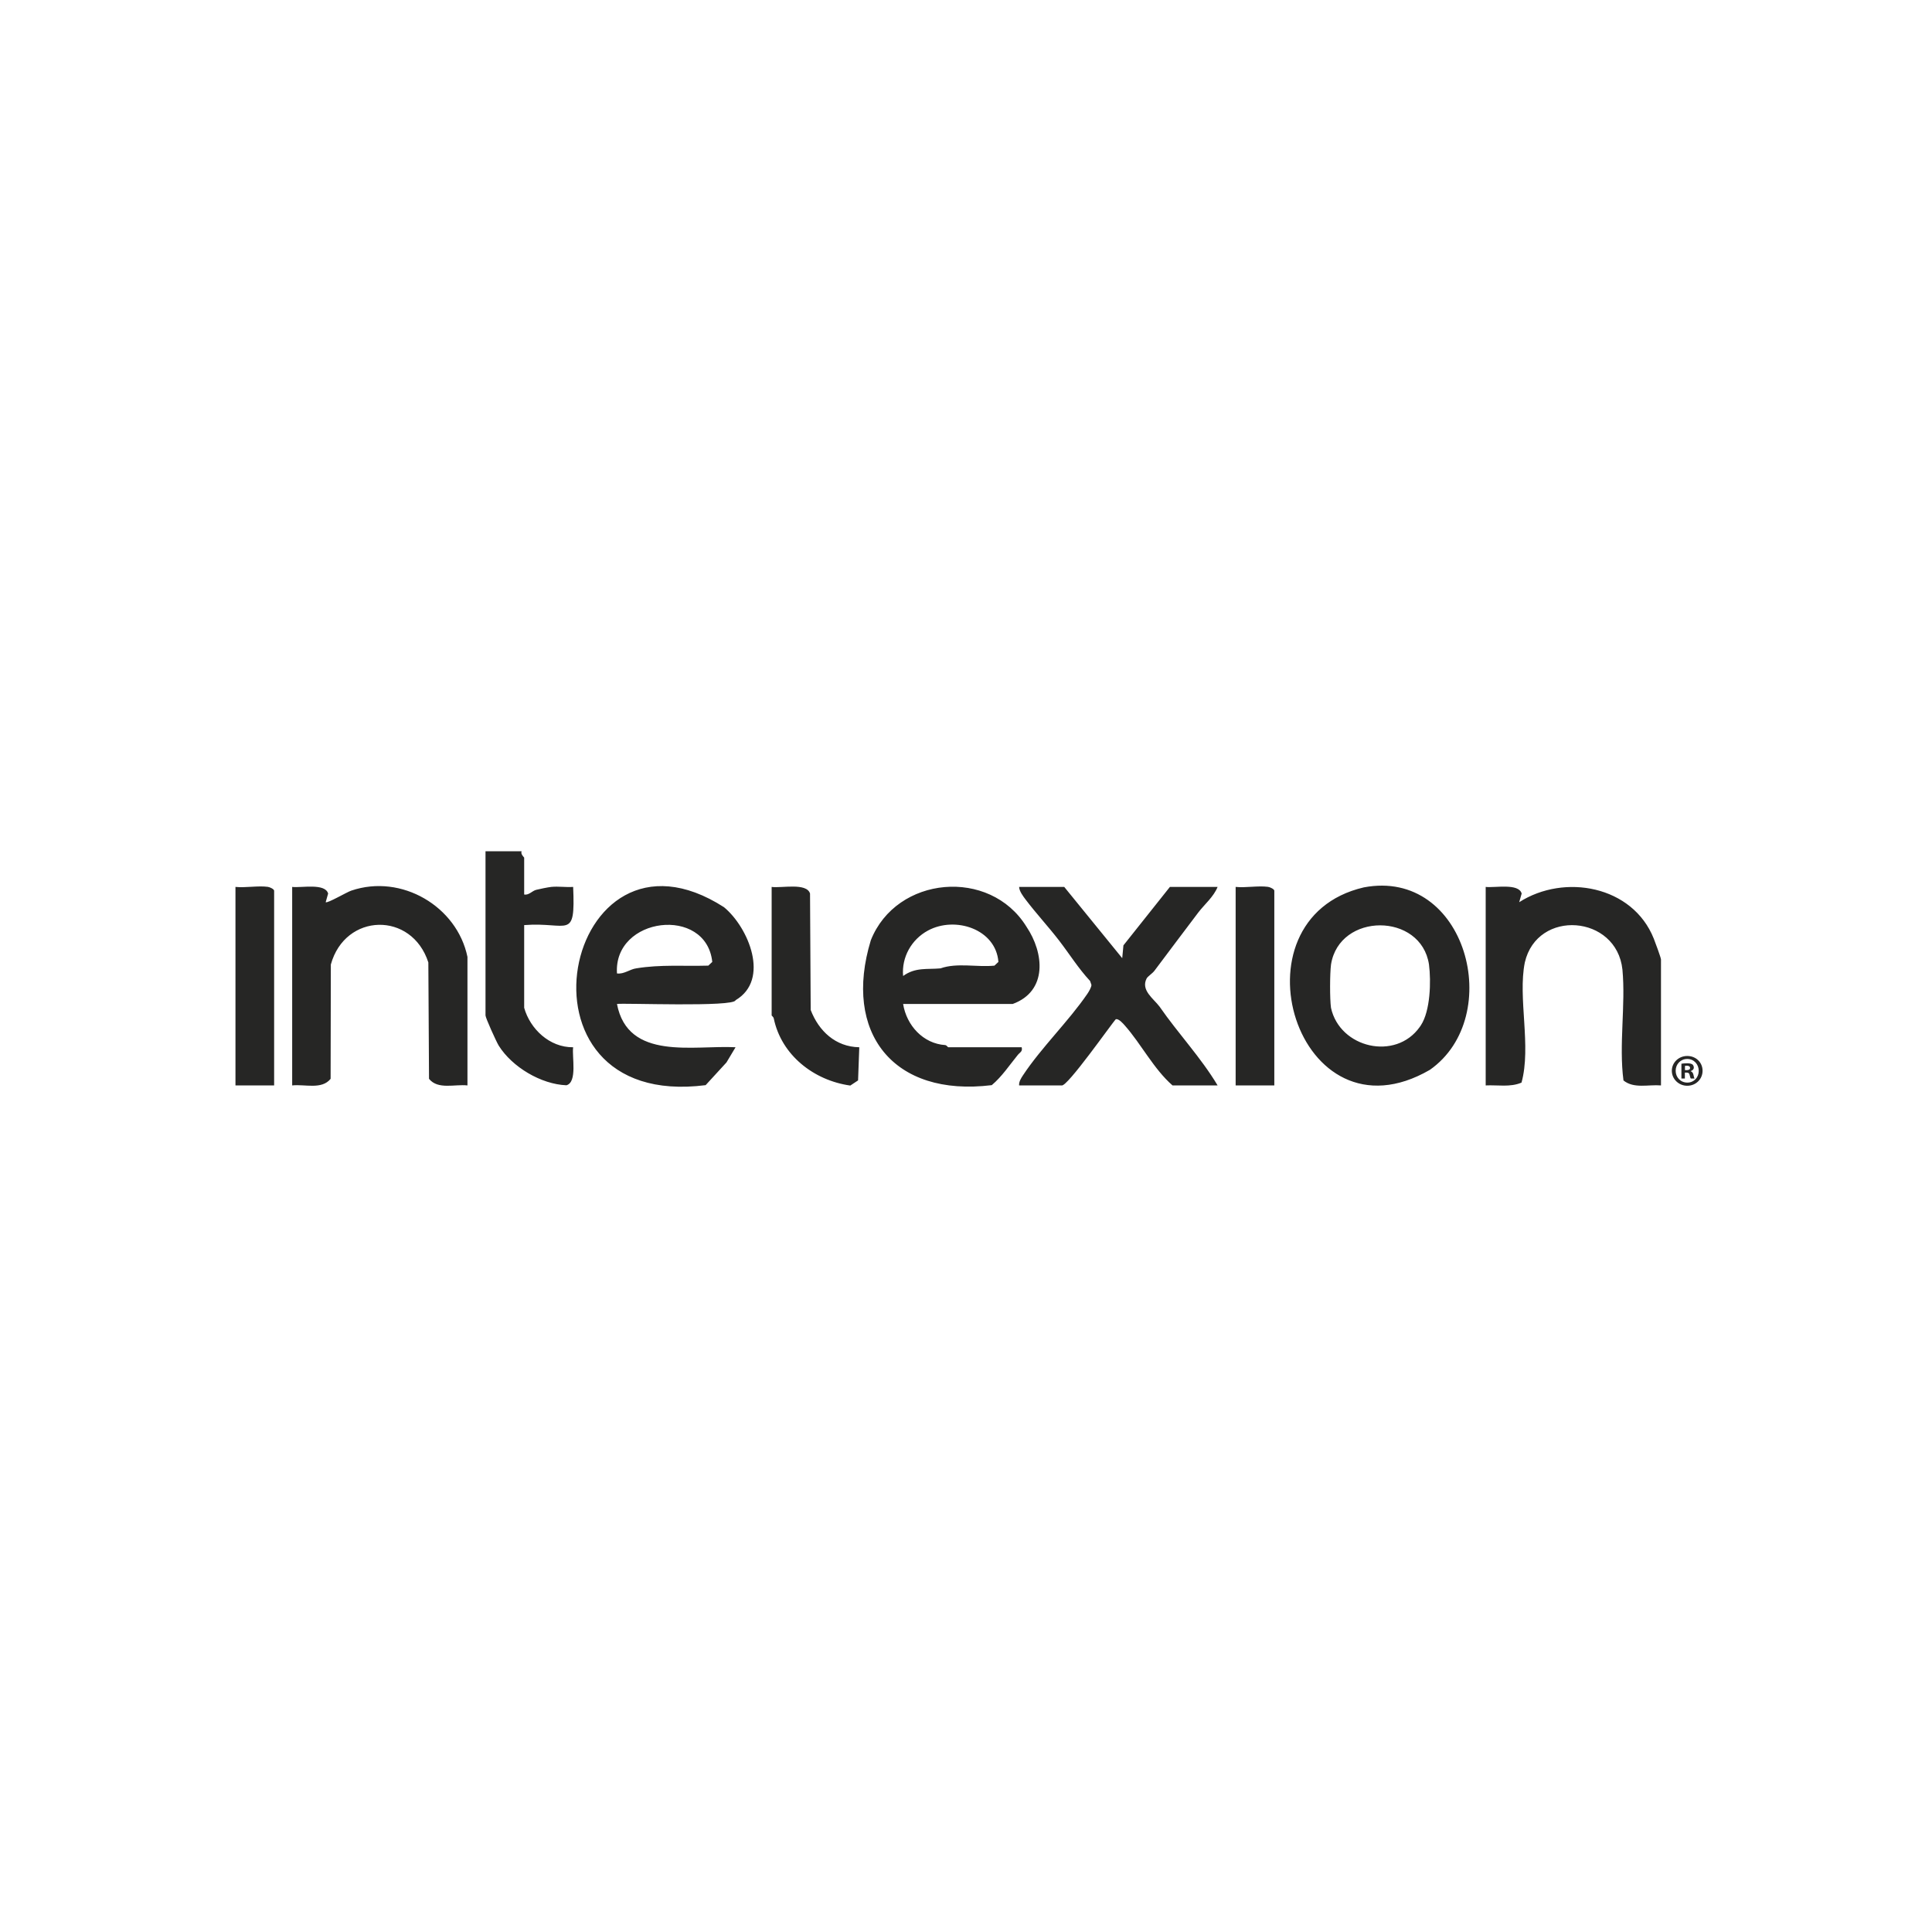<svg fill="none" height="320" viewBox="0 0 320 320" width="320" xmlns="http://www.w3.org/2000/svg"><path d="m116.876 179.735c-33.992 4.351-23.413-46.488 3.044-29.472 4.078 3.375 7.66 12.018 1.916 15.401-.226 1.185-18.736.432-19.646.627 1.812 9.467 12.719 6.795 19.641 7.166l-1.506 2.519zm27.358-23.993c4.238-10.693 19.736-12.063 25.782-2.247 2.931 4.345 3.529 10.671-2.287 12.796h-18.145c.57 3.539 3.305 6.572 6.98 6.808.264.046.416.358.492.358h12.167c.179.728-.289.837-.639 1.266-1.397 1.711-2.623 3.586-4.316 5.011-16.342 2.017-24.689-8.697-20.034-23.992zm135.227 19.16c1.435 0 2.538 1.062 2.538 2.452 0 1.391-1.118 2.482-2.538 2.482-1.421 0-2.554-1.121-2.554-2.482 0-1.36 1.133-2.452 2.554-2.452zm-221.27-27.389c8.316-2.824 17.509 2.623 19.235 10.98v21.287c-2.101-.233-4.887.744-6.367-1.091l-.112-19.279c-2.737-8.484-13.776-8.247-16.151.346l-.036 18.933c-1.479 1.834-4.266.858-6.366 1.091v-32.879c1.529.186 5.444-.672 5.955 1.097l-.405 1.432c.263.24 3.519-1.684 4.248-1.918zm187.886-.612c1.504.179 5.483-.66 5.958 1.099l-.406 1.43c7.477-4.781 18.785-2.736 22.286 6.029.221.536 1.195 3.198 1.196 3.455v20.866c-2.092-.176-4.481.58-6.212-.823-.782-5.887.381-12.506-.174-18.373-.969-9.07-14.116-10.076-16.167-1.174-1.185 5.87 1.111 13.901-.548 19.904-1.864.803-3.939.367-5.933.466zm-20.2.08c16.974-3.238 23.511 21.379 10.964 30.213-21.979 12.761-33.479-24.961-10.964-30.213zm-98.068-.08c1.617.232 5.804-.744 6.358 1.099l.109 19.282c1.335 3.489 4.122 6.111 8.048 6.177l-.2 5.49-1.289.853c-6.052-.845-11.42-5.054-12.675-11.118-.06-.276-.351-.437-.351-.496zm58.066 11.802.2-2.121 7.699-9.681h7.899c-.661 1.646-2.168 2.888-3.191 4.227-2.448 3.206-4.847 6.455-7.281 9.673v-.002c-.339.449-1.111.93-1.282 1.263-1.002 1.944 1.133 3.328 2.137 4.661 3.059 4.426 6.859 8.436 9.617 13.055h-7.471c-3.118-2.733-5.159-6.82-7.889-9.916-.308-.345-1.023-1.182-1.502-1.043-.605.596-8.076 11.285-8.968 10.96h-7.046c-.049-.616.324-1.195.645-1.681 3.041-4.599 7.559-8.949 10.664-13.498.245-.359.669-1.079.671-1.472l-.224-.645c-1.931-2.073-3.429-4.488-5.149-6.719-1.763-2.287-3.787-4.465-5.528-6.766-.413-.546-1.065-1.409-1.078-2.098h7.472zm-146.875-11.802c1.683.171 3.727-.23 5.351-.012.381.051 1.053.388 1.054.644v32.247h-6.404zm165.662 0c1.683.171 3.727-.23 5.35-.012h.001c.381.051 1.053.388 1.053.644v32.247h-6.404zm-118.269-5.901c-.206.485.427.997.427 1.054v6.111c.805.125 1.296-.598 1.985-.779.519-.137 1.98-.431 2.497-.486 1.162-.121 2.449.085 3.63 0 .379 8.966-.763 5.757-8.112 6.324v13.7c.987 3.498 4.192 6.576 8.111 6.536-.218 1.571.73 5.772-1.111 6.295-4.187-.16-8.995-3.016-11.214-6.564-.395-.636-2.191-4.603-2.191-5.003v-27.188zm193.068 34.396c-1.103 0-1.919.866-1.919 1.958 0 1.091.817 1.958 1.935 1.958 1.087 0 1.888-.852 1.888-1.943s-.801-1.973-1.904-1.973zm-.014.717c.468 0 .68.075.861.18.135.105.242.298.242.537 0 .269-.212.479-.514.568v.031c.242.089.377.269.453.597.075.375.121.524.182.614h-.62c-.076-.09-.121-.315-.197-.598-.045-.269-.196-.389-.513-.389h-.272v.987h-.574v-2.452c.227-.045.545-.075.952-.075zm-.047.405c-.151 0-.256.014-.317.029v.703h.272c.318 0 .575-.104.575-.358 0-.225-.167-.374-.53-.374zm-42.715-16.762c-1.303-8.647-14.855-8.659-16.228 0-.194 1.505-.211 5.687-.003 7.172 1.461 6.665 10.701 8.823 14.705 3.165l.187-.276c1.567-2.384 1.701-7.266 1.339-10.061zm-71.317-.433c-.419-5.434-7.149-7.635-11.667-5.195-2.745 1.483-4.391 4.429-4.117 7.527 2.038-1.481 3.974-1.056 6.191-1.263 2.77-.976 6.024-.158 8.937-.452zm-47.393-.001c-.998-9.345-16.39-7.48-15.784 1.91 1.141.167 2.168-.716 3.201-.844 3.97-.659 7.954-.336 11.927-.449z" fill="#262625"/></svg>